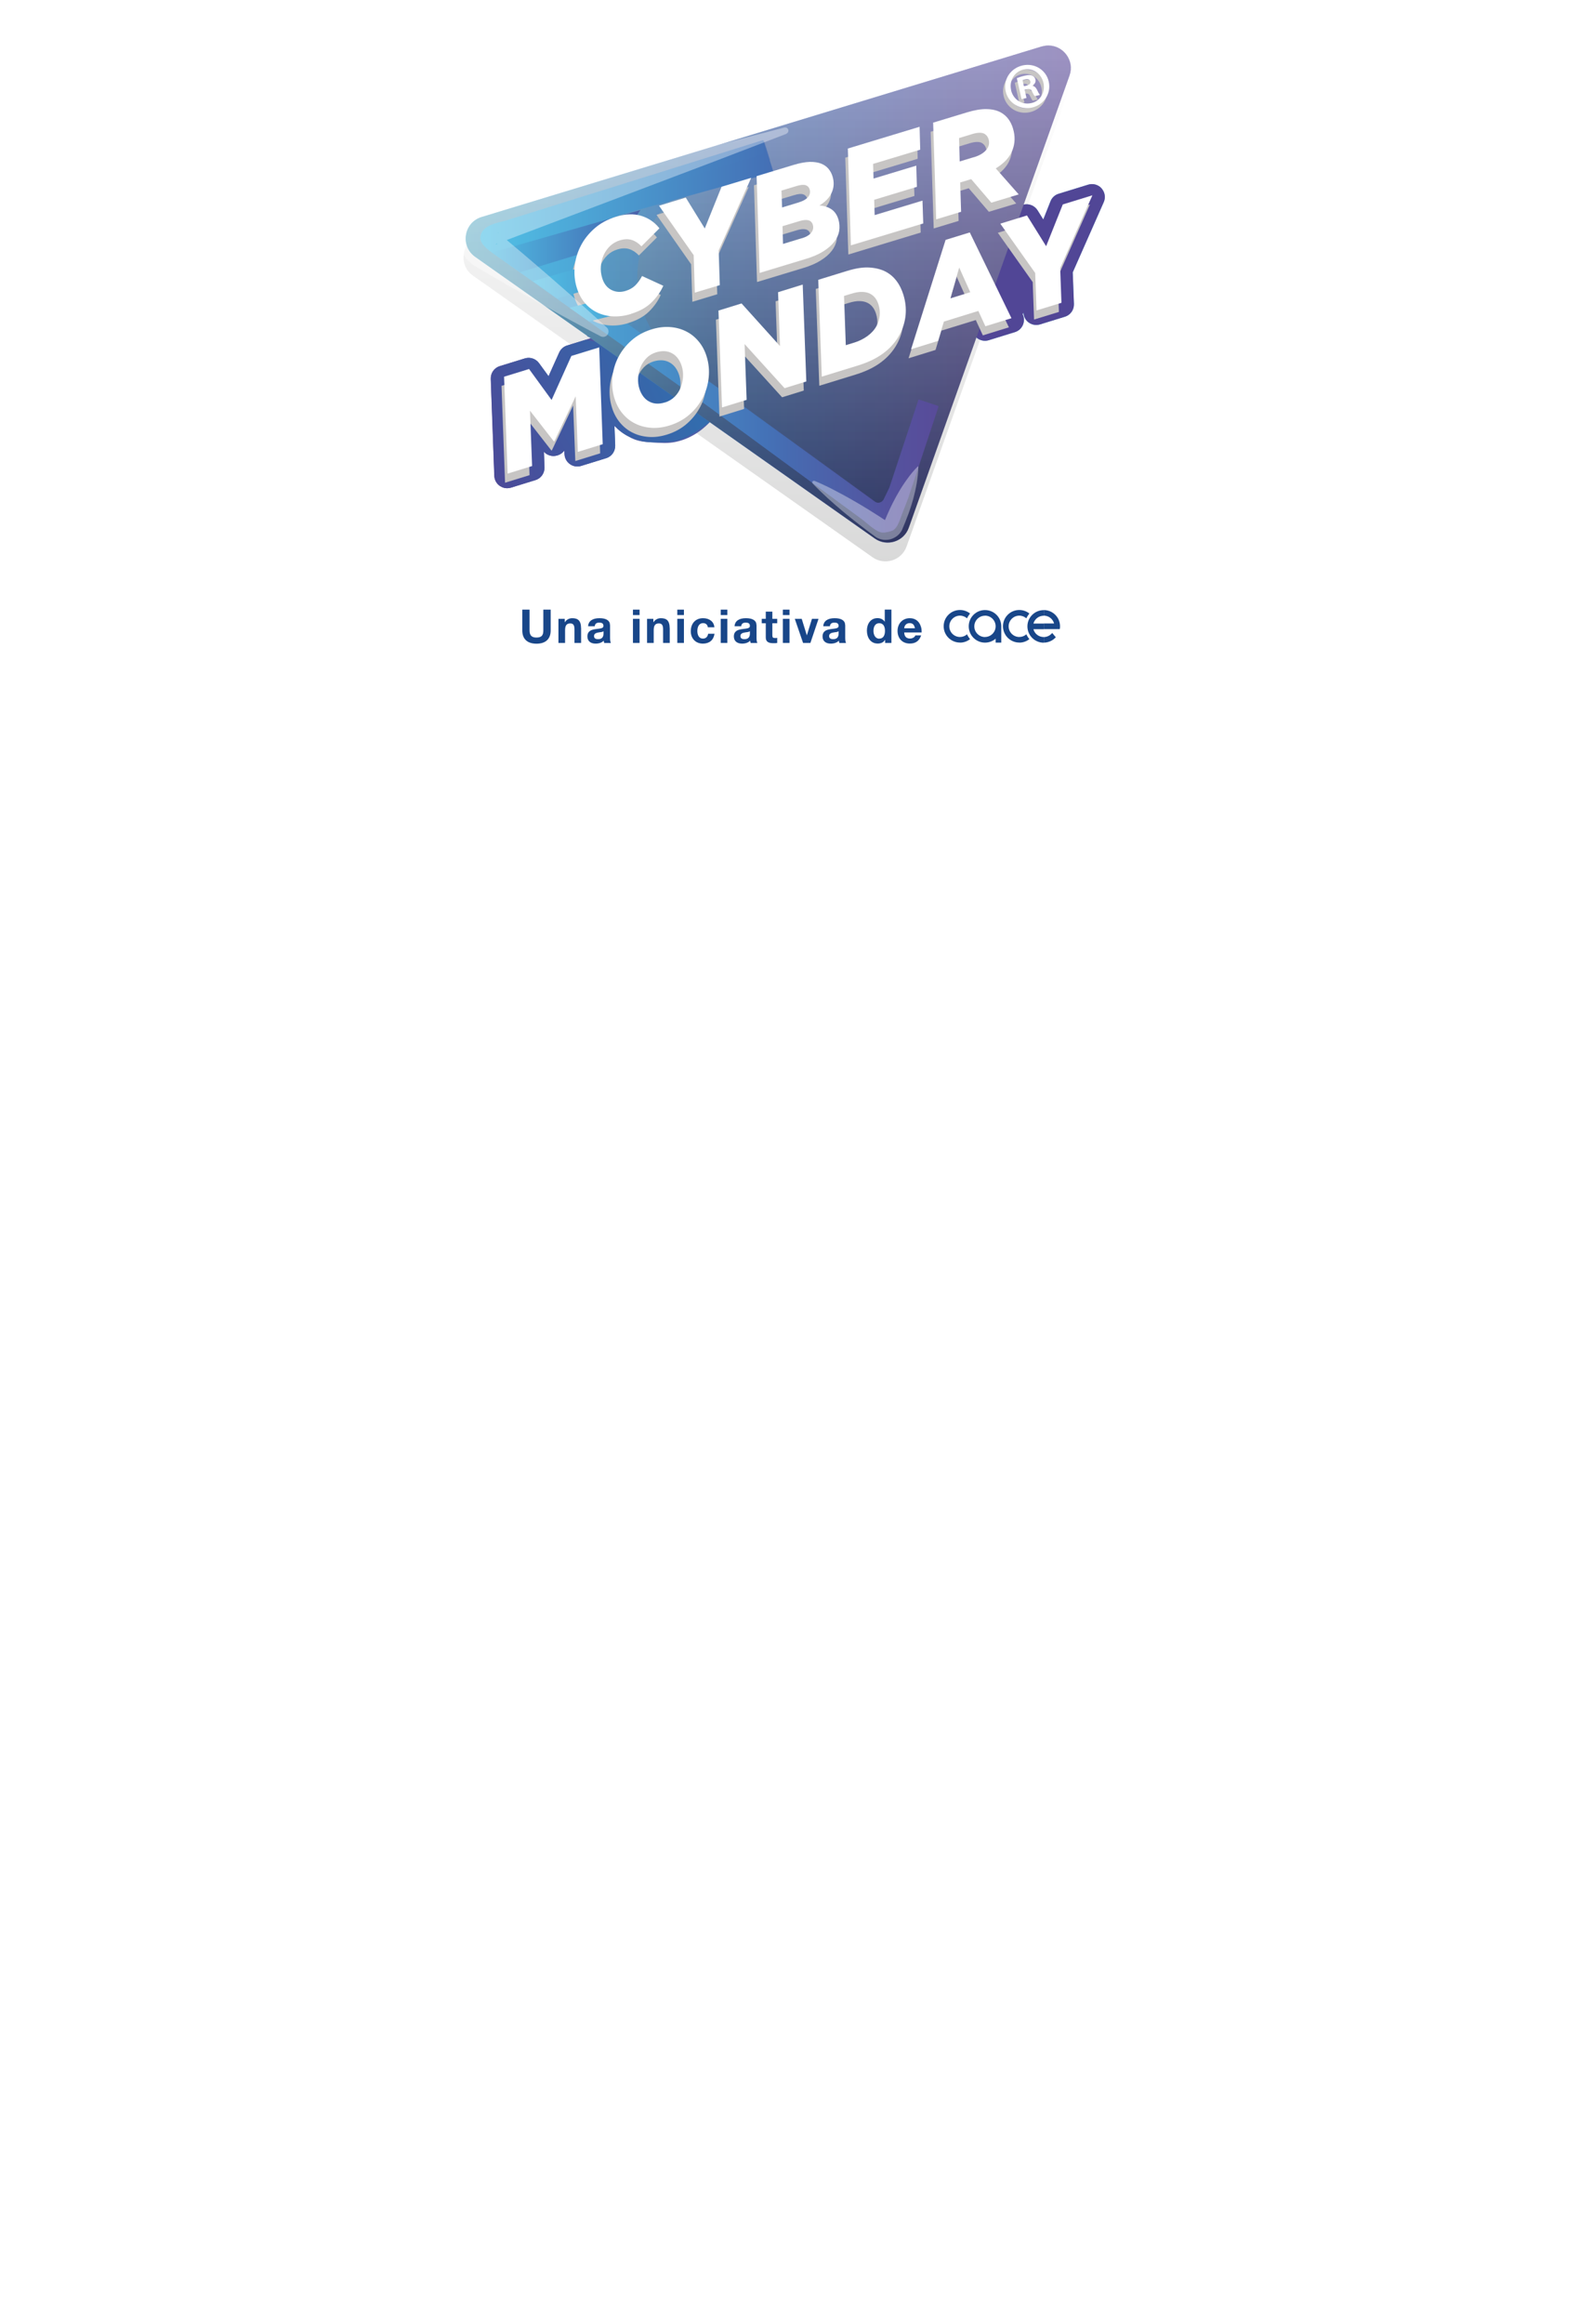 <?xml version="1.0" encoding="UTF-8"?>
<svg xmlns="http://www.w3.org/2000/svg" xmlns:xlink="http://www.w3.org/1999/xlink" viewBox="0 0 225.44 328.83">
  <defs>
    <style>
      .cls-1 {
        fill: #c7c5c4;
      }

      .cls-2 {
        clip-path: url(#clippath-34);
      }

      .cls-3 {
        fill: url(#linear-gradient-15);
      }

      .cls-4 {
        fill: url(#linear-gradient-13);
      }

      .cls-5 {
        clip-path: url(#clippath-38);
      }

      .cls-6 {
        clip-path: url(#clippath-21);
      }

      .cls-7 {
        clip-path: url(#clippath-6);
      }

      .cls-8 {
        clip-path: url(#clippath-7);
      }

      .cls-9 {
        clip-path: url(#clippath-17);
      }

      .cls-10 {
        clip-path: url(#clippath-31);
      }

      .cls-11 {
        clip-path: url(#clippath-15);
      }

      .cls-12 {
        clip-path: url(#clippath-33);
      }

      .cls-13 {
        clip-path: url(#clippath-18);
      }

      .cls-14 {
        clip-path: url(#clippath-4);
      }

      .cls-15 {
        fill: url(#linear-gradient-2);
      }

      .cls-16 {
        clip-path: url(#clippath-22);
      }

      .cls-17 {
        mask: url(#mask-1);
      }

      .cls-18 {
        clip-path: url(#clippath-23);
      }

      .cls-19 {
        fill: url(#linear-gradient-10);
      }

      .cls-20 {
        fill: url(#linear-gradient-12);
      }

      .cls-21 {
        opacity: .37;
      }

      .cls-21, .cls-22 {
        mix-blend-mode: overlay;
      }

      .cls-23 {
        clip-path: url(#clippath-9);
      }

      .cls-24 {
        clip-path: url(#clippath-10);
      }

      .cls-25 {
        opacity: .2;
      }

      .cls-25, .cls-26, .cls-27, .cls-28 {
        mix-blend-mode: multiply;
      }

      .cls-29 {
        fill: #fff;
      }

      .cls-30 {
        mask: url(#mask);
      }

      .cls-31 {
        clip-path: url(#clippath-25);
      }

      .cls-32 {
        clip-path: url(#clippath-27);
      }

      .cls-33 {
        fill: #514696;
      }

      .cls-26 {
        opacity: .25;
      }

      .cls-34 {
        clip-path: url(#clippath-11);
      }

      .cls-35 {
        fill: none;
      }

      .cls-36 {
        fill: url(#linear-gradient-4);
      }

      .cls-37 {
        clip-path: url(#clippath-36);
      }

      .cls-38 {
        clip-path: url(#clippath-35);
      }

      .cls-39 {
        fill: url(#radial-gradient);
      }

      .cls-40 {
        clip-path: url(#clippath-28);
      }

      .cls-41 {
        mask: url(#mask-2);
      }

      .cls-42, .cls-43 {
        fill: #184689;
      }

      .cls-44 {
        fill: url(#linear-gradient-3);
      }

      .cls-45 {
        fill: url(#linear-gradient-5);
      }

      .cls-46 {
        isolation: isolate;
      }

      .cls-47 {
        clip-path: url(#clippath-40);
      }

      .cls-48 {
        clip-path: url(#clippath-5);
      }

      .cls-49 {
        clip-path: url(#clippath-20);
      }

      .cls-50 {
        clip-path: url(#clippath-8);
      }

      .cls-51 {
        fill: url(#linear-gradient-8);
      }

      .cls-52 {
        clip-path: url(#clippath-3);
      }

      .cls-53 {
        clip-path: url(#clippath-26);
      }

      .cls-54 {
        clip-path: url(#clippath-12);
      }

      .cls-55 {
        fill: url(#linear-gradient-14);
      }

      .cls-56 {
        clip-path: url(#clippath-14);
      }

      .cls-57 {
        fill: url(#linear-gradient-7);
      }

      .cls-58 {
        clip-path: url(#clippath-30);
      }

      .cls-59 {
        clip-path: url(#clippath-19);
      }

      .cls-60 {
        fill: url(#linear-gradient-9);
      }

      .cls-61 {
        mix-blend-mode: color-burn;
        opacity: .26;
      }

      .cls-62 {
        fill: url(#linear-gradient-11);
      }

      .cls-28 {
        opacity: .15;
      }

      .cls-63 {
        clip-path: url(#clippath-32);
      }

      .cls-64 {
        fill: url(#linear-gradient-6);
      }

      .cls-43 {
        fill-rule: evenodd;
      }

      .cls-65 {
        clip-path: url(#clippath-39);
      }

      .cls-66 {
        clip-path: url(#clippath-16);
      }

      .cls-67 {
        clip-path: url(#clippath-2);
      }

      .cls-68 {
        clip-path: url(#clippath-29);
      }

      .cls-69 {
        filter: url(#luminosity-invert-2);
      }

      .cls-70 {
        clip-path: url(#clippath-37);
      }

      .cls-71 {
        clip-path: url(#clippath-13);
      }

      .cls-72 {
        fill: url(#linear-gradient-16);
      }

      .cls-73 {
        filter: url(#luminosity-invert);
      }

      .cls-74 {
        fill: url(#linear-gradient);
      }

      .cls-75 {
        clip-path: url(#clippath-24);
      }

      .cls-76 {
        clip-path: url(#clippath);
      }

      .cls-77 {
        mask: url(#mask-3);
      }
    </style>
    <clipPath id="clippath">
      <rect class="cls-35" x="63.32" y="3.2" width="96.99" height="79.43"/>
    </clipPath>
    <clipPath id="clippath-2">
      <rect class="cls-35" x="65.63" y="9.1" width="85.7" height="70.35"/>
    </clipPath>
    <clipPath id="clippath-3">
      <path class="cls-35" d="M67.88,33.38l79.34-24.14c2.49-.76,4.79,1.65,3.92,4.1l-22.76,63.99c-.7,1.98-3.1,2.74-4.82,1.53l-56.58-39.85c-2.16-1.52-1.63-4.87.9-5.64"/>
    </clipPath>
    <linearGradient id="linear-gradient" x1="-188.49" y1="471.11" x2="-188.12" y2="471.11" gradientTransform="translate(88319.13 -35213.36) rotate(-90) scale(187.24 -187.24)" gradientUnits="userSpaceOnUse">
      <stop offset="0" stop-color="#000100"/>
      <stop offset="1" stop-color="#fff"/>
    </linearGradient>
    <clipPath id="clippath-4">
      <path class="cls-35" d="M130.38,17.06c-.36.11-.66.32-.88.6-.34-.11-.72-.11-1.07,0l-10.16,3.08c-.79.24-1.32.98-1.29,1.8l.04,1.22c-.38-.34-.83-.62-1.34-.82-.62-.25-1.35-.37-2.15-.37-.06,0-.12,0-.18,0-.81.02-1.7.18-2.74.49l-5.27,1.6c-.13.04-.25.09-.36.16-.13,0-.26.03-.39.07l-4.2,1.27c-.53.16-.95.55-1.16,1.06l-1.03,2.56-.8-1.3c-.43-.7-1.29-1.03-2.08-.79l-3.79,1.15c-.56.17-1,.6-1.19,1.15-.04.12-.07.24-.08.36-.07-.02-.13-.05-.2-.07-1.38-.42-2.93-.38-4.58.12-1.46.44-2.73,1.13-3.77,2.04-.8.71-1.47,1.5-2,2.36.31-.05.63-.07.96-.07,3.64,0,6.67,3.03,6.67,6.67,0,2.78-1.77,5.2-4.23,6.19.22.08.45.16.69.22l-3.5,1.08c-.5.15-.91.52-1.12.99l-1.51,3.36-1.35-1.85c-.46-.63-1.26-.9-2.01-.67l-3.54,1.09c-.79.24-1.31.98-1.28,1.81l.5,13.71c.02.57.3,1.09.76,1.42.31.22.68.34,1.05.34.18,0,.36-.03.54-.08l3.47-1.07c.79-.24,1.31-.98,1.28-1.81l-.08-2.2c.47.52,1.21.73,1.89.52l.07-.02c.38-.12.71-.36.94-.68l.02.52c.02.56.31,1.09.77,1.41.46.33,1.05.42,1.59.25l3.53-1.09c.79-.24,1.31-.98,1.28-1.81l-.1-2.77c.6.63,1.28,1.15,2.05,1.53,0,0,0,0,0,0,.99.6,1.98.73,2.96.79,1.72.12,2.59.18,3.68-.05,2.54-.53,4.22-2.12,4.98-2.96,5,2.82,9.99,5.65,14.99,8.47.79-.24,1.31-.98,1.28-1.81v-.35c.22.02.46,0,.69-.07.13.28.33.52.59.7.46.33,1.05.42,1.59.25l2.26-.7c.15-.05.3-.12.43-.2.16,0,.32-.03.48-.08l2.28-.7s.06-.02.08-.03c.03,0,.07-.01.1-.02l2.45-.76c.58-.18,1.03-.63,1.21-1.21l.25-.82.68-.21c.4.79,1.31,1.18,2.16.92,1.4-4.66,2.81-9.33,4.21-13.99l-2.26.7c.16-.19.29-.41.37-.66l.54-1.8,2.44-.75.34.72c.38.83,1.32,1.24,2.19.97l3.69-1.14c.51-.16.92-.53,1.13-1.01.21-.49.2-1.04-.03-1.52l.11-.24c.02.57.3,1.09.76,1.42.31.22.68.34,1.05.34.18,0,.36-.03.53-.08l3.53-1.09c.79-.24,1.31-.98,1.28-1.81l-.17-4.47,4.39-9.93c.29-.65.17-1.41-.31-1.94-.47-.53-1.21-.74-1.89-.53l-4.19,1.29c-.53.16-.95.55-1.15,1.07l-1.02,2.57-.8-1.29c-.44-.7-1.29-1.02-2.08-.78h0c0-.44-.15-.87-.45-1.21l-1.98-2.25c.65-.66,1.12-1.38,1.42-2.16.52-1.36.56-2.78.12-4.24-.21-.7-.53-1.34-.94-1.9-.45-.61-1.02-1.1-1.69-1.47-.8-.43-1.75-.66-2.82-.68-.04,0-.09,0-.13,0-2.66.66-5.32,1.33-7.98,1.99Z"/>
    </clipPath>
    <linearGradient id="linear-gradient-2" x1="-186.87" y1="469.85" x2="-186.5" y2="469.85" gradientTransform="translate(43316.68 108780.03) scale(231.43 -231.43)" gradientUnits="userSpaceOnUse">
      <stop offset="0" stop-color="#594a98"/>
      <stop offset=".19" stop-color="#54539f"/>
      <stop offset=".51" stop-color="#466cb2"/>
      <stop offset=".57" stop-color="#4472b7"/>
      <stop offset=".99" stop-color="#51c1e6"/>
      <stop offset="1" stop-color="#51c1e6"/>
    </linearGradient>
    <clipPath id="clippath-5">
      <rect class="cls-35" width="225.44" height="318.62"/>
    </clipPath>
    <clipPath id="clippath-6">
      <path class="cls-35" d="M101.87,58.51c-1.69-1.83-2.83-3.06-2.83-3.07,0,0,0,0,0,0,0,0,0,0,0,0-.25-.3-.49-.6-.78-.87-.39-.36-.78-.72-1.19-1.06-.24-.18-.64-.48-.8-.59-.34-.23-.67-.46-1.02-.68-.69-.44-1.38-.86-2.09-1.26-.69-.38-1.39-.76-2.1-1.1-.3-.14-.6-.29-.9-.42-1.58-.59-3.35-.71-5-.98-.72-.12-1.45-.25-2.17-.41l-2.67.82c-.5.15-.91.52-1.12.99l-1.51,3.36-1.35-1.85c-.46-.63-1.26-.9-2.01-.67l-3.54,1.09c-.79.24-1.31.98-1.28,1.81l.5,13.71c.02.57.3,1.09.76,1.42.31.22.68.34,1.05.34.18,0,.36-.03.54-.08l3.47-1.07c.79-.24,1.31-.98,1.28-1.81l-.08-2.2c.47.52,1.21.73,1.89.52l.07-.02c.38-.12.71-.36.94-.68l.02.52c.02.56.31,1.09.77,1.41.46.33,1.05.42,1.59.25l3.53-1.09c.79-.24,1.31-.98,1.28-1.81l-.1-2.77c.6.63,1.28,1.15,2.05,1.53.9.45,1.89.72,2.96.79.2.01.33.02.58.02,1.58.03,2.79-.16,2.93-.18,1.29-.21,3.76-1.51,6.34-3.91Z"/>
    </clipPath>
    <linearGradient id="linear-gradient-3" x1="-187.61" y1="468.77" x2="-187.23" y2="468.77" gradientTransform="translate(21014.01 52395.59) scale(111.64 -111.64)" gradientUnits="userSpaceOnUse">
      <stop offset="0" stop-color="#4b4a98"/>
      <stop offset="1" stop-color="#287bb7"/>
    </linearGradient>
    <clipPath id="clippath-7">
      <path class="cls-35" d="M147.54,6.57l-79.34,24.14c-2.53.77-3.07,4.11-.91,5.64l56.58,39.86c1.72,1.21,4.12.45,4.82-1.53l22.76-63.99c.76-2.14-.89-4.25-2.98-4.25-.31,0-.62.05-.94.14"/>
    </clipPath>
    <linearGradient id="linear-gradient-4" x1="-186.84" y1="469.8" x2="-186.47" y2="469.8" gradientTransform="translate(42680.73 107193.26) scale(228.08 -228.08)" gradientUnits="userSpaceOnUse">
      <stop offset="0" stop-color="#51c1e6"/>
      <stop offset="0" stop-color="#51c1e6"/>
      <stop offset=".43" stop-color="#4472b7"/>
      <stop offset=".49" stop-color="#466cb2"/>
      <stop offset=".81" stop-color="#54539f"/>
      <stop offset="1" stop-color="#594a98"/>
    </linearGradient>
    <clipPath id="clippath-8">
      <rect class="cls-35" width="225.44" height="318.62"/>
    </clipPath>
    <clipPath id="clippath-9">
      <rect class="cls-35" x="65.95" y="6.43" width="85.7" height="70.35"/>
    </clipPath>
    <clipPath id="clippath-10">
      <path class="cls-35" d="M68.2,30.71L147.54,6.57c2.49-.76,4.79,1.65,3.92,4.1l-22.76,63.99c-.7,1.98-3.1,2.74-4.82,1.53l-56.58-39.85c-2.16-1.52-1.62-4.87.91-5.64"/>
    </clipPath>
    <linearGradient id="linear-gradient-5" x1="-188.51" y1="471.12" x2="-188.14" y2="471.12" gradientTransform="translate(88319.88 -35220.36) rotate(-90) scale(187.24 -187.24)" xlink:href="#linear-gradient"/>
    <clipPath id="clippath-11">
      <rect class="cls-35" x="65.95" y="6.43" width="85.7" height="70.35"/>
    </clipPath>
    <clipPath id="clippath-12">
      <path class="cls-35" d="M68.2,30.71L147.54,6.57c2.49-.76,4.79,1.65,3.92,4.1l-22.76,63.99c-.7,1.98-3.1,2.74-4.82,1.53l-56.58-39.85c-2.16-1.52-1.62-4.87.91-5.64"/>
    </clipPath>
    <linearGradient id="linear-gradient-6" x1="-188.51" y1="471.12" x2="-188.14" y2="471.12" gradientTransform="translate(88319.88 -35220.36) rotate(-90) scale(187.24 -187.24)" xlink:href="#linear-gradient"/>
    <clipPath id="clippath-13">
      <rect class="cls-35" x="69.5" y="19.87" width="59.25" height="54.21"/>
    </clipPath>
    <clipPath id="clippath-14">
      <rect class="cls-35" x="69.38" y="19.87" width="59.38" height="54.21"/>
    </clipPath>
    <clipPath id="clippath-15">
      <rect class="cls-35" x="73.78" y="16.21" width="42.52" height="68.34" transform="translate(-9.75 26.08) rotate(-14.87)"/>
    </clipPath>
    <linearGradient id="linear-gradient-7" x1="-187.29" y1="469.6" x2="-186.91" y2="469.6" gradientTransform="translate(21266.74 88222.9) scale(113.16 -187.76)" gradientUnits="userSpaceOnUse">
      <stop offset="0" stop-color="#fff"/>
      <stop offset=".64" stop-color="#000100"/>
      <stop offset="1" stop-color="#000100"/>
    </linearGradient>
    <mask id="mask" x="46.63" y="-2.65" width="96.82" height="106.06" maskUnits="userSpaceOnUse">
      <g class="cls-71">
        <rect x="69.38" y="19.87" width="59.38" height="54.21"/>
        <g class="cls-46">
          <g class="cls-56">
            <g class="cls-11">
              <rect class="cls-57" x="56.83" y="5.66" width="76.43" height="89.43" transform="translate(-9.75 26.08) rotate(-14.87)"/>
            </g>
          </g>
        </g>
      </g>
    </mask>
    <clipPath id="clippath-16">
      <rect class="cls-35" x="69.5" y="19.87" width="59.25" height="54.21"/>
    </clipPath>
    <clipPath id="clippath-17">
      <rect class="cls-35" x="69.5" y="19.87" width="59.25" height="54.21"/>
    </clipPath>
    <clipPath id="clippath-18">
      <path class="cls-35" d="M124.48,74.09c-.8,0-1.58-.25-2.24-.73l-22.02-15.97-29.5-20.98c-.88-.63-1.33-1.68-1.18-2.75.15-1.07.88-1.96,1.9-2.31l.05-.02,36.7-11.46.87,2.78-8.61,2.69c-11.48,3.58-13.89,18.75-4.09,25.72l5.57,3.96,22.03,15.98c.3.22.61.19.76.15.15-.04.44-.15.6-.49l.83-1.71,2.62,1.26-.78,1.63c-.42.88-1.13,1.6-2.04,1.97-.47.19-.97.29-1.46.29"/>
    </clipPath>
    <linearGradient id="linear-gradient-8" x1="-186.73" y1="469.25" x2="-186.35" y2="469.25" gradientTransform="translate(29516.65 74047.87) scale(157.7 -157.7)" gradientUnits="userSpaceOnUse">
      <stop offset="0" stop-color="#51c1e6"/>
      <stop offset="0" stop-color="#51c1e6"/>
      <stop offset=".61" stop-color="#4472b7"/>
      <stop offset=".65" stop-color="#466cb2"/>
      <stop offset=".87" stop-color="#54539f"/>
      <stop offset="1" stop-color="#594a98"/>
    </linearGradient>
    <clipPath id="clippath-19">
      <rect class="cls-35" x="69.5" y="19.87" width="59.25" height="54.21"/>
    </clipPath>
    <clipPath id="clippath-20">
      <rect class="cls-35" x="69.38" y="19.87" width="59.38" height="54.21"/>
    </clipPath>
    <clipPath id="clippath-21">
      <rect class="cls-35" x="73.78" y="16.21" width="42.52" height="68.34" transform="translate(-9.75 26.08) rotate(-14.87)"/>
    </clipPath>
    <mask id="mask-1" x="46.63" y="-2.65" width="96.82" height="106.06" maskUnits="userSpaceOnUse">
      <g class="cls-59">
        <rect x="69.38" y="19.87" width="59.38" height="54.21"/>
        <g class="cls-46">
          <g class="cls-49">
            <g class="cls-6">
              <rect class="cls-57" x="56.83" y="5.66" width="76.43" height="89.43" transform="translate(-9.75 26.08) rotate(-14.87)"/>
            </g>
          </g>
        </g>
      </g>
    </mask>
    <clipPath id="clippath-22">
      <rect class="cls-35" x="69.5" y="19.87" width="59.25" height="54.21"/>
    </clipPath>
    <clipPath id="clippath-23">
      <rect class="cls-35" x="69.5" y="19.87" width="59.25" height="54.21"/>
    </clipPath>
    <clipPath id="clippath-24">
      <path class="cls-35" d="M124.48,74.09c-.8,0-1.58-.25-2.24-.73l-22.02-15.97-29.5-20.98c-.88-.63-1.33-1.68-1.18-2.75.15-1.07.88-1.96,1.9-2.31l.05-.02,36.7-11.46.87,2.78-8.61,2.69c-11.48,3.58-13.89,18.75-4.09,25.72l5.57,3.96,22.03,15.98c.3.22.61.19.76.15.15-.04.44-.15.6-.49l.83-1.71,2.62,1.26-.78,1.63c-.42.88-1.13,1.6-2.04,1.97-.47.19-.97.29-1.46.29"/>
    </clipPath>
    <filter id="luminosity-invert" x="19.49" y="-41.63" width="181.54" height="182.67" color-interpolation-filters="sRGB" filterUnits="userSpaceOnUse">
      <feColorMatrix result="cm" values="-1 0 0 0 1 0 -1 0 0 1 0 0 -1 0 1 0 0 0 1 0"/>
    </filter>
    <clipPath id="clippath-25">
      <rect class="cls-35" x="75.23" y="8.75" width="70.06" height="81.93" transform="translate(-10.62 53.64) rotate(-26.13)"/>
    </clipPath>
    <linearGradient id="linear-gradient-9" x1="-187.55" y1="470.1" x2="-187.17" y2="470.1" gradientTransform="translate(35044.25 119142.33) scale(186.46 -253.33)" gradientUnits="userSpaceOnUse">
      <stop offset="0" stop-color="#000100"/>
      <stop offset="1" stop-color="#fff"/>
    </linearGradient>
    <clipPath id="clippath-26">
      <path class="cls-35" d="M118.51,53.86c0,12.53-10.16,22.68-22.68,22.68s-22.68-10.16-22.68-22.68,10.16-22.68,22.68-22.68,22.68,10.16,22.68,22.68"/>
    </clipPath>
    <linearGradient id="linear-gradient-10" x1="-186.64" y1="468.77" x2="-186.27" y2="468.77" gradientTransform="translate(22607.55 56651.2) scale(120.74 -120.74)" gradientUnits="userSpaceOnUse">
      <stop offset="0" stop-color="#000100"/>
      <stop offset=".57" stop-color="#fff"/>
      <stop offset="1" stop-color="#fff"/>
    </linearGradient>
    <mask id="mask-2" x="19.49" y="-41.63" width="181.54" height="182.67" maskUnits="userSpaceOnUse">
      <g class="cls-73">
        <g class="cls-46">
          <g class="cls-31">
            <rect class="cls-60" x="42.84" y="-18.95" width="134.84" height="137.32" transform="translate(-10.62 53.63) rotate(-26.13)"/>
          </g>
          <g class="cls-53">
            <rect class="cls-19" x="73.15" y="31.17" width="45.37" height="45.36"/>
          </g>
        </g>
      </g>
    </mask>
    <clipPath id="clippath-27">
      <rect class="cls-35" x="68.02" y="19.87" width="64.9" height="55.47"/>
    </clipPath>
    <clipPath id="clippath-28">
      <path class="cls-35" d="M124.92,75.34c-.8,0-2.21-1.39-2.87-1.87l-21.91-16.08-29.5-20.98c-.88-.63-2.9-1.74-2.59-3.05.39-1.6,2.29-1.66,3.31-2.01l.05-.02,36.7-11.46,1.43,4.51-21.83,6.06c-6.79,2.18-6.42,10.49-5.82,10.92l19.96,13.66,22.03,15.98c.3.22.61.19.76.15.16-.04.44-.15.6-.49l.79-1.63,4.13-12.46,2.76.92-4.19,12.64s-1.65,4.69-2.34,4.94c-.48.17-.97.29-1.46.29"/>
    </clipPath>
    <linearGradient id="linear-gradient-11" x1="-186.75" y1="469.43" x2="-186.38" y2="469.43" gradientTransform="translate(32324.23 81127.92) scale(172.72 -172.72)" xlink:href="#linear-gradient-8"/>
    <clipPath id="clippath-29">
      <rect class="cls-35" x="142.04" y="9.83" width="6.25" height="6.12"/>
    </clipPath>
    <filter id="luminosity-invert-2" x="42.04" y="-21.16" width="131.39" height="131.62" color-interpolation-filters="sRGB" filterUnits="userSpaceOnUse">
      <feColorMatrix result="cm" values="-1 0 0 0 1 0 -1 0 0 1 0 0 -1 0 1 0 0 0 1 0"/>
    </filter>
    <clipPath id="clippath-30">
      <rect class="cls-35" x="72.7" y="9.27" width="70.06" height="70.75" transform="translate(-8.03 30.52) rotate(-15.55)"/>
    </clipPath>
    <linearGradient id="linear-gradient-12" x1="-187.27" y1="469.8" x2="-186.89" y2="469.8" gradientTransform="translate(34989.63 102830.04) scale(186.46 -218.78)" xlink:href="#linear-gradient-9"/>
    <clipPath id="clippath-31">
      <path class="cls-35" d="M119.28,52.37c0,11.98-9.71,21.69-21.69,21.69s-21.69-9.71-21.69-21.69,9.71-21.69,21.69-21.69,21.69,9.71,21.69,21.69"/>
    </clipPath>
    <radialGradient id="radial-gradient" cx="-186.75" cy="466.13" fx="-186.75" fy="466.13" r=".38" gradientTransform="translate(10876.9 26958.53) scale(57.72 -57.72)" gradientUnits="userSpaceOnUse">
      <stop offset="0" stop-color="#fff"/>
      <stop offset="1" stop-color="#000100"/>
    </radialGradient>
    <mask id="mask-3" x="42.04" y="-21.16" width="131.39" height="131.62" maskUnits="userSpaceOnUse">
      <g class="cls-69">
        <g class="cls-46">
          <g class="cls-58">
            <rect class="cls-20" x="54.42" y="-8.82" width="106.61" height="106.95" transform="translate(-8.03 30.52) rotate(-15.55)"/>
          </g>
          <g class="cls-10">
            <rect class="cls-39" x="75.9" y="30.69" width="43.38" height="43.38"/>
          </g>
        </g>
      </g>
    </mask>
    <clipPath id="clippath-32">
      <rect class="cls-35" x="68.38" y="19.83" width="64.47" height="55.51"/>
    </clipPath>
    <clipPath id="clippath-33">
      <path class="cls-35" d="M124.94,75.34c-.8,0-2.28-1.44-2.94-1.92l-21.93-16.08-29.5-20.98c-.88-.63-2.34-1.76-2.18-3.02.16-1.29,1.04-1.59,2.9-2.04h.05s36.7-11.47,36.7-11.47l.11,1.91-35.78,11.17c-.47.15-.57.76-.17,1.05l29.56,21.03,22.03,15.98c.3.22.61.19.76.15.15-.04.44-.15.6-.49l.79-1.63,4.13-12.47,2.76.92-4.19,12.64-.58,1.77c-.42.88-.77,2.84-1.68,3.21-.47.19-.97.29-1.46.29"/>
    </clipPath>
    <linearGradient id="linear-gradient-13" x1="-186.76" y1="469.41" x2="-186.38" y2="469.41" gradientTransform="translate(32110.75 80586.26) scale(171.57 -171.57)" xlink:href="#linear-gradient-8"/>
    <clipPath id="clippath-34">
      <rect class="cls-35" x="80.99" y="16.73" width="62.93" height="29.34"/>
    </clipPath>
    <clipPath id="clippath-35">
      <rect class="cls-35" x="71.02" y="28.93" width="83.32" height="39.38"/>
    </clipPath>
    <clipPath id="clippath-36">
      <path class="cls-35" d="M69.66,35.74l3.97,2.79,12.61-3.84c.81-1.07,1.9-1.89,3.18-2.14.2-1.05.65-2.01,1.28-2.83l-21.05,6.01Z"/>
    </clipPath>
    <linearGradient id="linear-gradient-14" x1="-186.28" y1="467.07" x2="-185.9" y2="467.07" gradientTransform="translate(14702.59 36725.05) scale(78.56 -78.56)" xlink:href="#linear-gradient-8"/>
    <clipPath id="clippath-37">
      <path class="cls-35" d="M75.46,39.78l3.45,2.46,6.01-1.76c-.12-.49-.18-1-.18-1.53,0-.61.11-1.25.3-1.89l-9.58,2.72Z"/>
    </clipPath>
    <linearGradient id="linear-gradient-15" x1="-186.47" y1="467.56" x2="-186.09" y2="467.56" gradientTransform="translate(16227.65 40541.28) scale(86.62 -86.62)" xlink:href="#linear-gradient-8"/>
    <clipPath id="clippath-38">
      <path class="cls-35" d="M80.66,43.56l2.75,1.93,4.22-1.06c-.82-.57-1.5-1.32-2-2.18l-4.97,1.31Z"/>
    </clipPath>
    <linearGradient id="linear-gradient-16" x1="-186.55" y1="467.55" x2="-186.18" y2="467.55" gradientTransform="translate(15813.81 39475.5) scale(84.34 -84.34)" xlink:href="#linear-gradient-8"/>
    <clipPath id="clippath-39">
      <rect class="cls-35" x="64.93" y="18.05" width="46.74" height="29.63"/>
    </clipPath>
    <clipPath id="clippath-40">
      <rect class="cls-35" x="115.02" y="65.99" width="15.02" height="10.41"/>
    </clipPath>
  </defs>
  <g class="cls-46">
    <g id="Capa_1" data-name="Capa 1">
      <g>
        <g class="cls-76">
          <g>
            <rect class="cls-35" width="225.44" height="318.62"/>
            <rect class="cls-35" y="10.2" width="225.44" height="318.62"/>
            <rect class="cls-35" width="225.44" height="318.62"/>
            <g class="cls-28">
              <g class="cls-67">
                <g class="cls-52">
                  <rect class="cls-74" x="64.81" y="8.48" width="87.2" height="71.6"/>
                </g>
              </g>
            </g>
            <rect class="cls-35" width="225.44" height="318.62"/>
            <g class="cls-14">
              <rect class="cls-15" x="69.47" y="15.07" width="87.12" height="59.98"/>
            </g>
            <g class="cls-48">
              <path class="cls-33" d="M156,26.66c-.47-.53-1.21-.74-1.9-.53l-4.19,1.29c-.53.16-.95.55-1.15,1.07l-1.02,2.57-.81-1.3c-.44-.7-1.29-1.02-2.08-.78h0c0-.44-.15-.87-.45-1.21l-.52-.59c-.39.31-.8.6-1.22.9-.45.31-.9.61-1.36.91-.12.08-.24.16-.37.25-.17.17-.37.4-.49.54-.04.06-.08.13-.11.19-.04.07-.08.16-.12.25-.04.13-.08.25-.11.38-.35,1.46-.53,2.95-.83,4.41-.76,3.7-2.04,7.25-3.43,10.76-.18.46-.36.91-.55,1.36l2.21-.68.34.72c.38.83,1.32,1.24,2.19.97l3.69-1.14c.51-.16.92-.53,1.13-1.01.21-.49.2-1.04-.03-1.52l.11-.24c.02.57.3,1.09.76,1.42.31.22.68.34,1.05.34.18,0,.36-.03.53-.08l3.53-1.09c.79-.24,1.31-.98,1.28-1.81l-.17-4.47,4.39-9.93c.29-.65.17-1.41-.3-1.94"/>
            </g>
            <g class="cls-7">
              <rect class="cls-44" x="65.96" y="39.41" width="53.86" height="44.27" transform="translate(-17.31 45.02) rotate(-25)"/>
            </g>
            <g class="cls-8">
              <rect class="cls-36" x="65.14" y="6.43" width="87.08" height="70.98"/>
            </g>
            <g class="cls-50">
              <g class="cls-26">
                <g class="cls-23">
                  <g class="cls-24">
                    <rect class="cls-45" x="65.14" y="5.81" width="87.2" height="71.6"/>
                  </g>
                </g>
              </g>
              <g class="cls-25">
                <g class="cls-34">
                  <g class="cls-54">
                    <rect class="cls-64" x="65.14" y="5.81" width="87.2" height="71.6"/>
                  </g>
                </g>
              </g>
              <g class="cls-30">
                <g class="cls-22">
                  <g class="cls-66">
                    <g class="cls-61">
                      <g class="cls-9">
                        <g class="cls-13">
                          <rect class="cls-51" x="69.38" y="19.87" width="59.38" height="54.21"/>
                        </g>
                      </g>
                    </g>
                  </g>
                </g>
              </g>
              <g class="cls-17">
                <g class="cls-22">
                  <g class="cls-16">
                    <g class="cls-61">
                      <g class="cls-18">
                        <g class="cls-75">
                          <rect class="cls-51" x="69.38" y="19.87" width="59.38" height="54.21"/>
                        </g>
                      </g>
                    </g>
                  </g>
                </g>
              </g>
              <g class="cls-41">
                <g class="cls-32">
                  <g class="cls-40">
                    <rect class="cls-62" x="67.73" y="19.87" width="65.18" height="55.47"/>
                  </g>
                </g>
              </g>
              <g class="cls-27">
                <g class="cls-68">
                  <path class="cls-1" d="M148.22,12.19c.38,1.66-.66,3.29-2.36,3.68-1.7.39-3.36-.62-3.74-2.29-.38-1.66.68-3.28,2.4-3.67,1.68-.38,3.32.62,3.7,2.28M142.88,13.4c.3,1.32,1.53,2.14,2.86,1.84,1.29-.27,2.02-1.56,1.73-2.87-.3-1.32-1.52-2.17-2.84-1.87-1.28.29-2.04,1.59-1.74,2.89M145.06,14.52l-.69.16-.67-2.97c.26-.1.63-.24,1.12-.35.56-.13.84-.1,1.07,0,.21.09.39.27.45.56.08.36-.13.66-.45.85v.04c.32.02.52.23.7.6.19.43.3.58.38.68l-.72.16c-.11-.09-.23-.33-.4-.67-.12-.29-.34-.4-.72-.31l-.33.07.27,1.18ZM144.69,12.86l.33-.07c.38-.09.66-.28.59-.59-.06-.27-.3-.41-.74-.31-.18.04-.3.09-.37.12l.19.85Z"/>
                </g>
              </g>
              <path class="cls-29" d="M148.51,11.54c.38,1.66-.66,3.29-2.36,3.68-1.7.39-3.36-.63-3.74-2.29-.38-1.66.68-3.28,2.4-3.67,1.68-.38,3.32.62,3.7,2.28M143.17,12.75c.3,1.32,1.53,2.14,2.86,1.84,1.29-.27,2.02-1.56,1.73-2.87-.3-1.32-1.52-2.17-2.84-1.87-1.28.29-2.04,1.59-1.74,2.89M145.35,13.87l-.69.16-.67-2.97c.26-.1.63-.24,1.12-.35.56-.13.84-.1,1.07,0,.21.09.39.27.45.56.08.36-.13.66-.45.85v.04c.32.02.51.23.7.6.19.43.3.58.38.68l-.72.16c-.12-.09-.23-.33-.4-.67-.12-.29-.34-.4-.72-.31l-.33.07.27,1.18ZM144.99,12.2l.33-.07c.38-.09.66-.28.59-.59-.06-.27-.3-.41-.74-.31-.18.04-.3.09-.37.12l.19.85Z"/>
              <g class="cls-77">
                <g class="cls-63">
                  <g class="cls-12">
                    <rect class="cls-4" x="68.23" y="19.83" width="64.61" height="55.51"/>
                  </g>
                </g>
              </g>
              <g class="cls-27">
                <g class="cls-2">
                  <path class="cls-1" d="M88.99,45.72c-.88.27-1.73.38-2.54.34-.81-.04-1.55-.22-2.23-.54-.68-.32-1.27-.78-1.77-1.37-.5-.59-.88-1.31-1.14-2.16-.29-.94-.38-1.92-.29-2.95.09-1.02.37-2,.84-2.92.47-.92,1.12-1.76,1.96-2.5.84-.74,1.87-1.3,3.09-1.67,1.3-.39,2.48-.43,3.52-.12,1.05.32,1.91.9,2.59,1.77l-2.55,2.55c-.41-.44-.86-.74-1.36-.9-.5-.16-1.06-.14-1.69.05-.53.16-.99.43-1.38.79-.39.37-.69.8-.91,1.28-.22.49-.36,1.01-.4,1.58-.05.56.01,1.12.18,1.67.24.81.68,1.37,1.29,1.69.62.32,1.29.37,2.03.15.56-.17,1.01-.43,1.37-.78.35-.35.68-.79.96-1.33l3.01,1.38c-.4.89-.97,1.68-1.69,2.38-.72.7-1.69,1.23-2.9,1.6"/>
                  <polygon class="cls-1" points="97.87 37.4 92.97 30.4 96.75 29.26 99.44 33.62 101.82 27.72 106.03 26.45 101.41 36.74 101.57 41.64 98.04 42.71 97.87 37.4"/>
                  <path class="cls-1" d="M106.77,26.22l5.27-1.6c.87-.26,1.62-.4,2.26-.42.63-.01,1.17.07,1.61.24.44.18.79.42,1.06.75.26.32.45.68.57,1.08.25.81.2,1.57-.13,2.29-.33.72-.91,1.32-1.74,1.81.63.03,1.19.2,1.67.51.48.31.82.79,1.02,1.44.16.54.2,1.09.12,1.63-.09.54-.32,1.06-.69,1.54-.37.49-.89.94-1.56,1.36-.66.42-1.49.78-2.46,1.07l-6.57,1.99-.43-13.71ZM112.76,29.93c.63-.19,1.07-.45,1.33-.77.26-.33.33-.69.21-1.08-.09-.29-.27-.48-.56-.58s-.7-.06-1.24.1l-2.19.66.09,2.39,2.37-.72ZM113.19,35.01c.62-.19,1.06-.45,1.33-.8.27-.35.34-.72.22-1.12-.2-.66-.82-.83-1.86-.52l-2.43.73.07,2.51,2.66-.81Z"/>
                  <polygon class="cls-1" points="119.7 22.31 129.86 19.23 129.95 22.47 123.29 24.48 123.34 26.56 129.39 24.73 129.49 27.73 123.44 29.56 123.5 31.73 130.28 29.68 130.38 32.91 120.13 36.02 119.7 22.31"/>
                  <path class="cls-1" d="M131.81,18.64l4.78-1.45c1.06-.32,1.98-.48,2.77-.46.78.01,1.45.17,1.99.46.44.24.8.55,1.09.94.29.39.51.84.66,1.35.32,1.06.3,2.08-.08,3.06-.37.98-1.16,1.84-2.36,2.58l3.25,3.68-3.88,1.17-2.85-3.33-1.56.47.13,4.15-3.53,1.07-.43-13.71ZM137.55,23.55c.8-.24,1.38-.59,1.76-1.05.38-.46.48-.96.32-1.51-.1-.33-.29-.58-.59-.76-.38-.2-.94-.19-1.69.03l-1.9.58.09,3.31,2.01-.61Z"/>
                </g>
              </g>
              <g class="cls-27">
                <g class="cls-38">
                  <polygon class="cls-1" points="71.02 54.6 74.56 53.51 77.76 57.89 80.55 51.66 84.49 50.45 84.99 64.15 81.47 65.24 81.16 57.38 78.15 63.73 78.08 63.75 74.7 59.41 74.99 67.24 71.52 68.31 71.02 54.6"/>
                  <path class="cls-1" d="M94.45,61.5c-.9.28-1.77.39-2.6.33-.83-.06-1.59-.26-2.28-.61-.69-.34-1.28-.82-1.78-1.42-.5-.6-.88-1.31-1.13-2.12-.3-.96-.4-1.95-.3-2.97.1-1.01.37-1.97.83-2.86.46-.89,1.08-1.69,1.88-2.39.79-.7,1.74-1.22,2.84-1.56.9-.28,1.77-.39,2.6-.33.83.06,1.59.26,2.28.61.69.34,1.28.82,1.78,1.42.5.6.88,1.31,1.13,2.12.3.97.4,1.95.3,2.97-.1,1.01-.37,1.97-.83,2.86-.46.89-1.08,1.69-1.88,2.39-.79.7-1.74,1.22-2.84,1.56M93.79,58.25c.55-.17,1.01-.44,1.39-.82.38-.38.66-.81.85-1.3.19-.49.3-1,.33-1.53.03-.53-.03-1.03-.18-1.5-.12-.4-.3-.75-.52-1.06-.23-.31-.49-.55-.81-.73-.31-.18-.66-.29-1.04-.32-.38-.03-.8.02-1.24.15-.55.17-1.01.44-1.38.82-.37.38-.65.81-.85,1.3-.2.49-.31,1-.34,1.53-.03.53.03,1.03.18,1.5.12.4.3.75.52,1.06.23.31.49.55.81.73.31.18.66.29,1.04.32.38.03.8-.02,1.24-.15"/>
                  <polygon class="cls-1" points="101.38 45.24 104.66 44.23 110.1 50.26 109.83 42.64 113.32 41.57 113.82 55.27 110.75 56.22 105.08 49.98 105.37 57.87 101.88 58.95 101.38 45.24"/>
                  <path class="cls-1" d="M115.51,40.89l4.09-1.26c1.23-.38,2.29-.54,3.18-.48.89.06,1.65.25,2.28.58,1.2.63,2.04,1.73,2.52,3.28.29.95.4,1.9.31,2.86-.09.95-.37,1.88-.85,2.78-.53.99-1.28,1.86-2.25,2.59-.97.74-2.2,1.33-3.67,1.78l-5.1,1.57-.5-13.71ZM120.57,49.79c.74-.23,1.38-.54,1.94-.95.56-.41.99-.89,1.28-1.44.23-.44.38-.92.43-1.44.05-.52,0-1.03-.16-1.54-.12-.39-.28-.7-.47-.95-.2-.25-.43-.45-.7-.59-.32-.17-.69-.26-1.13-.27-.44-.02-.97.07-1.58.26l-1.01.31.25,6.97,1.16-.36Z"/>
                  <path class="cls-1" d="M133.53,35.24l3.44-1.06,5.9,12.14-3.69,1.14-1-2.17-4.88,1.5-.82,2.73-3.82,1.18,4.88-15.46ZM137.04,42.65l-1.57-3.5-1.25,4.36,2.82-.87Z"/>
                  <polygon class="cls-1" points="146.24 39.92 141.3 32.94 145.08 31.78 147.78 36.13 150.14 30.22 154.34 28.93 149.77 39.24 149.95 44.14 146.43 45.22 146.24 39.92"/>
                </g>
              </g>
              <polygon class="cls-29" points="71.38 53.31 74.92 52.22 78.11 56.6 80.91 50.37 84.85 49.16 85.35 62.86 81.82 63.95 81.52 56.08 78.51 62.44 78.43 62.46 75.05 58.12 75.35 65.95 71.88 67.02 71.38 53.31"/>
              <path class="cls-29" d="M94.81,60.21c-.9.28-1.77.39-2.6.33-.83-.06-1.59-.26-2.28-.61-.69-.34-1.28-.82-1.78-1.42-.5-.6-.88-1.31-1.13-2.12-.3-.96-.4-1.95-.3-2.97.1-1.01.37-1.97.83-2.86.46-.89,1.08-1.69,1.88-2.39.79-.7,1.74-1.22,2.84-1.56.9-.28,1.77-.39,2.6-.33.83.06,1.59.26,2.28.61.69.34,1.28.82,1.78,1.42.5.6.88,1.31,1.13,2.12.3.96.4,1.95.3,2.97-.1,1.01-.37,1.97-.83,2.86-.46.89-1.08,1.69-1.88,2.39-.79.7-1.74,1.22-2.84,1.56M94.15,56.96c.55-.17,1.01-.44,1.39-.82.38-.38.66-.81.85-1.3s.3-1,.33-1.53c.03-.53-.03-1.03-.18-1.5-.12-.4-.3-.75-.52-1.06-.23-.31-.49-.55-.81-.73-.31-.18-.66-.29-1.04-.32-.38-.03-.8.02-1.24.15-.55.17-1.01.44-1.38.82-.37.38-.65.81-.85,1.3-.2.49-.31,1-.34,1.53-.03.53.03,1.03.18,1.5.12.4.3.75.52,1.06.23.31.49.55.81.73.31.18.66.29,1.04.32.38.03.8-.02,1.24-.16"/>
              <polygon class="cls-29" points="101.74 43.95 105.01 42.94 110.45 48.97 110.18 41.35 113.67 40.27 114.18 53.98 111.1 54.93 105.44 48.69 105.73 56.58 102.24 57.66 101.74 43.95"/>
              <path class="cls-29" d="M115.86,39.6l4.09-1.26c1.23-.38,2.29-.54,3.18-.48.89.06,1.65.25,2.28.58,1.2.63,2.04,1.73,2.52,3.28.29.95.4,1.9.31,2.86-.09.95-.37,1.88-.85,2.78-.53.99-1.28,1.86-2.25,2.59-.98.74-2.2,1.33-3.67,1.78l-5.1,1.57-.5-13.71ZM120.92,48.5c.74-.23,1.38-.55,1.94-.96.56-.41.99-.89,1.28-1.44.23-.44.38-.92.43-1.44.05-.52,0-1.03-.16-1.54-.12-.39-.28-.7-.47-.95-.2-.25-.43-.45-.7-.59-.32-.17-.69-.26-1.13-.27-.44-.02-.97.07-1.58.26l-1.01.31.25,6.97,1.16-.36Z"/>
              <path class="cls-29" d="M133.89,33.95l3.44-1.06,5.9,12.14-3.69,1.14-1-2.17-4.88,1.51-.82,2.73-3.82,1.18,4.88-15.46ZM137.4,41.36l-1.57-3.5-1.25,4.36,2.82-.87Z"/>
              <polygon class="cls-29" points="146.59 38.63 141.65 31.65 145.43 30.49 148.14 34.84 150.5 28.93 154.69 27.64 150.13 37.95 150.31 42.85 146.78 43.93 146.59 38.63"/>
            </g>
            <g class="cls-37">
              <rect class="cls-55" x="69.66" y="29.72" width="21.05" height="8.81"/>
            </g>
            <g class="cls-70">
              <rect class="cls-3" x="75.46" y="37.06" width="9.58" height="5.18"/>
            </g>
            <g class="cls-5">
              <rect class="cls-72" x="80.66" y="42.25" width="6.97" height="3.24"/>
            </g>
            <path class="cls-29" d="M89.35,44.43c-.88.27-1.73.38-2.54.34-.81-.04-1.55-.22-2.23-.54-.68-.32-1.27-.78-1.77-1.37-.5-.59-.88-1.31-1.14-2.16-.29-.94-.38-1.92-.29-2.95.09-1.02.37-2,.84-2.92.46-.92,1.12-1.76,1.96-2.5.84-.74,1.87-1.3,3.09-1.67,1.3-.4,2.48-.43,3.52-.12,1.05.32,1.91.9,2.59,1.77l-2.55,2.55c-.41-.44-.86-.74-1.36-.9-.5-.16-1.06-.14-1.69.05-.53.16-.99.43-1.38.79-.39.37-.69.8-.91,1.28-.22.49-.36,1.01-.4,1.58-.05.56.01,1.12.18,1.67.24.81.68,1.37,1.29,1.69.62.32,1.29.37,2.03.15.56-.17,1.01-.43,1.37-.78.35-.35.68-.79.96-1.33l3.01,1.38c-.4.89-.97,1.68-1.69,2.38-.72.7-1.69,1.23-2.9,1.6"/>
            <polygon class="cls-29" points="98.23 36.11 93.32 29.11 97.11 27.96 99.8 32.33 102.18 26.43 106.38 25.16 101.77 35.45 101.93 40.35 98.39 41.41 98.23 36.11"/>
            <path class="cls-29" d="M107.13,24.93l5.27-1.6c.87-.26,1.62-.4,2.26-.42.63-.01,1.17.07,1.61.24.44.18.79.42,1.06.75.26.32.45.68.57,1.08.24.81.2,1.57-.13,2.29-.33.72-.91,1.32-1.74,1.81.63.03,1.19.2,1.67.51.48.31.82.79,1.02,1.44.16.54.2,1.09.12,1.63-.09.54-.32,1.06-.69,1.54-.37.49-.89.94-1.55,1.36-.66.42-1.49.78-2.46,1.07l-6.57,1.99-.43-13.71ZM113.11,28.64c.63-.19,1.07-.45,1.33-.77.26-.33.33-.69.21-1.08-.09-.29-.27-.48-.56-.58-.29-.1-.7-.06-1.24.1l-2.19.66.09,2.39,2.37-.72ZM113.55,33.72c.62-.19,1.06-.45,1.33-.8.27-.35.34-.72.22-1.12-.2-.66-.82-.83-1.86-.52l-2.43.73.07,2.51,2.66-.81Z"/>
            <polygon class="cls-29" points="120.06 21.02 130.22 17.94 130.31 21.18 123.64 23.19 123.7 25.27 129.75 23.44 129.84 26.44 123.79 28.27 123.86 30.44 130.63 28.39 130.74 31.62 120.49 34.72 120.06 21.02"/>
            <path class="cls-29" d="M132.16,17.35l4.78-1.45c1.06-.32,1.98-.48,2.77-.46.78.01,1.45.17,1.99.46.44.24.8.55,1.09.94.29.39.51.84.66,1.35.32,1.06.3,2.08-.08,3.06-.37.98-1.16,1.84-2.36,2.58l3.25,3.68-3.88,1.17-2.85-3.33-1.56.47.13,4.15-3.53,1.07-.43-13.71ZM137.91,22.25c.8-.24,1.38-.59,1.76-1.05.38-.46.48-.96.32-1.51-.1-.33-.29-.58-.59-.76-.38-.2-.94-.19-1.69.03l-1.9.58.09,3.31,2.01-.61Z"/>
            <g class="cls-21">
              <g class="cls-65">
                <path class="cls-29" d="M111.38,18.93l-10.21,3.91-10.22,3.87-20.44,7.73-.19.05c-.16.06-.16.17.05.02.09-.08.23-.24.32-.48.08-.24.1-.53.04-.74-.05-.21-.13-.33-.18-.38-.04-.05-.06-.03-.04,0,0,0,0,0,.02.02l.08.06.15.13.3.25.6.51,2.41,2.03,2.4,2.05c.8.68,1.59,1.38,2.38,2.07l2.38,2.08c.8.69,1.57,1.4,2.36,2.11.78.7,1.57,1.41,2.34,2.13.31.29.32.77.04,1.08-.24.26-.61.31-.91.16-.94-.48-1.87-.98-2.8-1.48-.93-.5-1.86-.99-2.78-1.51l-2.76-1.53c-.92-.51-1.84-1.02-2.76-1.54l-2.74-1.56-2.73-1.58-.68-.4-.34-.2-.17-.1-.09-.05-.14-.1c-.39-.28-.8-.62-1.16-1.09-.36-.47-.7-1.06-.87-1.78-.18-.71-.16-1.55.07-2.29.23-.74.66-1.37,1.11-1.82.93-.91,1.93-1.25,2.78-1.44l-.19.05,21.13-5.58,10.56-2.79,10.58-2.75c.24-.06.49.08.55.32.06.23-.06.46-.28.54"/>
              </g>
            </g>
            <g class="cls-21">
              <g class="cls-47">
                <path class="cls-29" d="M115.33,68.04c.46.19.91.39,1.35.6.45.21.89.42,1.32.65.87.45,1.73.91,2.57,1.39,1.69.96,3.34,1.99,4.96,3.06l-.08-.05s-.06-.03-.09-.03c-.03,0-.07.03-.08.06l-.06.12c.29-.7.58-1.39.91-2.07.16-.34.33-.68.51-1.01.17-.34.36-.67.55-1,.38-.66.79-1.3,1.25-1.93.22-.32.46-.62.71-.93.25-.3.52-.6.81-.89.02-.02.05-.02.07,0,0,0,.01.02.01.03,0,.41-.02.81-.07,1.2-.04.39-.1.78-.16,1.16-.13.76-.3,1.51-.5,2.24-.11.36-.21.73-.33,1.09-.11.36-.24.72-.37,1.07-.26.71-.55,1.41-.84,2.1h0s-.03.08-.05.12c-.16.31-.4.59-.67.81-.28.22-.6.38-.94.48-.34.09-.7.11-1.05.07-.35-.05-.69-.17-.99-.35l-.03-.02s-.04-.02-.05-.04c-1.57-1.14-3.11-2.33-4.6-3.57-.74-.63-1.48-1.26-2.2-1.92-.36-.33-.72-.67-1.07-1.01-.36-.34-.7-.69-1.04-1.05-.09-.09-.08-.24.01-.32.07-.06.16-.08.24-.04"/>
              </g>
            </g>
          </g>
        </g>
        <g>
          <g>
            <path class="cls-42" d="M74.99,86.27v2.95c0,.69.3,1,.97,1,.73,0,.98-.31.98-1v-2.95h1.04v2.95c0,1.17-.68,1.87-2.01,1.87s-2.01-.7-2.01-1.87v-2.95h1.04Z"/>
            <path class="cls-42" d="M82.29,88.86v2.12h-.94v-1.93c0-.56-.16-.83-.6-.83-.58,0-.73.38-.73.99v1.77h-.94v-3.41h.89v.48h.02c.22-.36.61-.57,1.05-.57.86,0,1.24.42,1.24,1.38Z"/>
            <path class="cls-42" d="M86.39,88.45v1.81c0,.27.03.59.12.73h-.95c-.03-.11-.06-.22-.07-.33-.26.28-.67.42-1.15.42-.7,0-1.16-.36-1.16-1.02,0-.49.24-.82.79-.96.35-.09.79-.11,1.08-.17.28-.06.4-.15.4-.36,0-.39-.28-.46-.6-.46-.39,0-.59.16-.63.51h-.94c.04-.75.65-1.14,1.61-1.14s1.49.34,1.49.97ZM84.7,90.45c.5,0,.76-.27.76-.77v-.36c-.09.08-.25.13-.57.16-.48.06-.77.18-.77.53,0,.27.16.44.57.44Z"/>
            <path class="cls-42" d="M90.57,86.27v.77h-.94v-.77h.94ZM90.57,87.57v3.41h-.94v-3.41h.94Z"/>
            <path class="cls-42" d="M94.84,88.86v2.12h-.94v-1.93c0-.56-.16-.83-.6-.83-.58,0-.73.38-.73.99v1.77h-.94v-3.41h.89v.48h.02c.22-.36.61-.57,1.05-.57.86,0,1.24.42,1.24,1.38Z"/>
            <path class="cls-42" d="M96.85,86.27v.77h-.94v-.77h.94ZM96.85,87.57v3.41h-.94v-3.41h.94Z"/>
            <path class="cls-42" d="M101.16,88.77h-.92c-.06-.39-.3-.59-.69-.59-.57,0-.8.55-.8,1.11s.23,1.08.78,1.08c.42,0,.68-.25.75-.69h.9c-.13.9-.73,1.4-1.64,1.4-1.06,0-1.72-.76-1.72-1.75,0-1.09.66-1.85,1.74-1.85.87,0,1.55.48,1.6,1.29Z"/>
            <path class="cls-42" d="M103,86.27v.77h-.94v-.77h.94ZM103,87.57v3.41h-.94v-3.41h.94Z"/>
            <path class="cls-42" d="M107.13,88.45v1.81c0,.27.03.59.12.73h-.95c-.03-.11-.06-.22-.07-.33-.26.28-.67.42-1.15.42-.7,0-1.16-.36-1.16-1.02,0-.49.24-.82.79-.96.35-.09.79-.11,1.08-.17.28-.06.4-.15.4-.36,0-.39-.28-.46-.6-.46-.39,0-.59.16-.63.51h-.94c.04-.75.65-1.14,1.61-1.14s1.49.34,1.49.97ZM105.43,90.45c.5,0,.76-.27.76-.77v-.36c-.09.08-.25.13-.57.16-.48.06-.77.18-.77.53,0,.27.16.44.57.44Z"/>
            <path class="cls-42" d="M109.37,86.55v1.02h.69v.63h-.69v1.69c0,.32.08.4.4.4.11,0,.21,0,.29-.03v.73c-.16.03-.37.03-.55.03-.71,0-1.07-.22-1.07-.82v-2h-.57v-.63h.57v-1.02h.94Z"/>
            <path class="cls-42" d="M111.8,86.27v.77h-.94v-.77h.94ZM111.8,87.57v3.41h-.94v-3.41h.94Z"/>
            <path class="cls-42" d="M113.53,87.57l.72,2.33h.01l.72-2.33h.93l-1.15,3.41h-1.04l-1.17-3.41h.98Z"/>
            <path class="cls-42" d="M119.69,88.45v1.81c0,.27.03.59.12.73h-.95c-.03-.11-.06-.22-.07-.33-.26.28-.67.42-1.15.42-.7,0-1.16-.36-1.16-1.02,0-.49.24-.82.79-.96.35-.09.79-.11,1.08-.17.28-.06.4-.15.4-.36,0-.39-.28-.46-.6-.46-.39,0-.59.16-.63.51h-.94c.04-.75.65-1.14,1.61-1.14s1.49.34,1.49.97ZM117.99,90.45c.5,0,.76-.27.76-.77v-.36c-.09.08-.25.13-.57.16-.48.06-.77.18-.77.53,0,.27.16.44.57.44Z"/>
            <path class="cls-42" d="M126.23,86.27v4.71h-.89v-.44h-.01c-.2.35-.57.53-1.04.53-1.02,0-1.53-.86-1.53-1.83s.53-1.77,1.51-1.77c.41,0,.8.18,1.01.51h.01v-1.72h.94ZM124.52,90.37c.53,0,.8-.42.8-1.1,0-.62-.24-1.08-.81-1.08-.53,0-.82.43-.82,1.09,0,.54.25,1.1.82,1.1Z"/>
            <path class="cls-42" d="M130.43,88.72c.06.22.08.44.08.6v.18h-2.47c.03.59.32.86.83.86.36,0,.67-.2.75-.44h.82c-.26.77-.78,1.15-1.6,1.15-1.08,0-1.74-.75-1.74-1.79s.71-1.8,1.74-1.8c.87,0,1.4.55,1.58,1.25ZM129.56,88.91c-.09-.51-.32-.73-.75-.73s-.73.28-.77.73h1.52Z"/>
          </g>
          <g>
            <path class="cls-43" d="M139.48,90.94c.58,0,1.11-.21,1.51-.56v.56h.8v-2.31c0-1.27-1.03-2.3-2.31-2.3v.79c.84,0,1.51.68,1.51,1.51s-.68,1.51-1.51,1.51v.79ZM139.48,86.33c-1.27,0-2.3,1.03-2.3,2.3s1.03,2.31,2.3,2.31v-.79c-.83,0-1.51-.68-1.51-1.51s.68-1.51,1.51-1.51v-.79Z"/>
            <path class="cls-43" d="M135.94,90.94c.54,0,1.04-.19,1.43-.5-.17-.2-.32-.43-.43-.68-.26.24-.62.38-1,.38-.84,0-1.51-.68-1.51-1.51s.68-1.51,1.51-1.51c.39,0,.74.15,1,.38.11-.25.26-.47.43-.68-.39-.31-.89-.5-1.43-.5-1.28,0-2.31,1.03-2.31,2.3s1.03,2.31,2.31,2.31Z"/>
            <path class="cls-43" d="M147.8,90.94c.68,0,1.29-.3,1.71-.76l-.51-.61h0c-.28.35-.71.58-1.19.58v.79h0ZM147.8,89.03h2.27c.03-.13.04-.26.04-.4,0-1.27-1.03-2.3-2.3-2.3v.79c.7,0,1.28.47,1.46,1.11h-1.46v.8ZM147.8,90.15c-.7,0-1.29-.47-1.46-1.11h1.46s0-.8,0-.8h-1.46c.18-.64.76-1.11,1.46-1.11v-.79c-1.28,0-2.31,1.03-2.31,2.3s1.03,2.31,2.31,2.31v-.79Z"/>
            <path class="cls-43" d="M144.34,90.94c.54,0,1.04-.19,1.43-.5-.17-.2-.32-.43-.43-.68-.26.24-.62.38-1,.38-.84,0-1.51-.68-1.51-1.51s.68-1.51,1.51-1.51c.39,0,.74.15,1,.38.11-.25.26-.47.43-.68-.39-.31-.89-.5-1.43-.5-1.28,0-2.31,1.03-2.31,2.3s1.03,2.31,2.31,2.31Z"/>
          </g>
        </g>
      </g>
    </g>
  </g>
</svg>